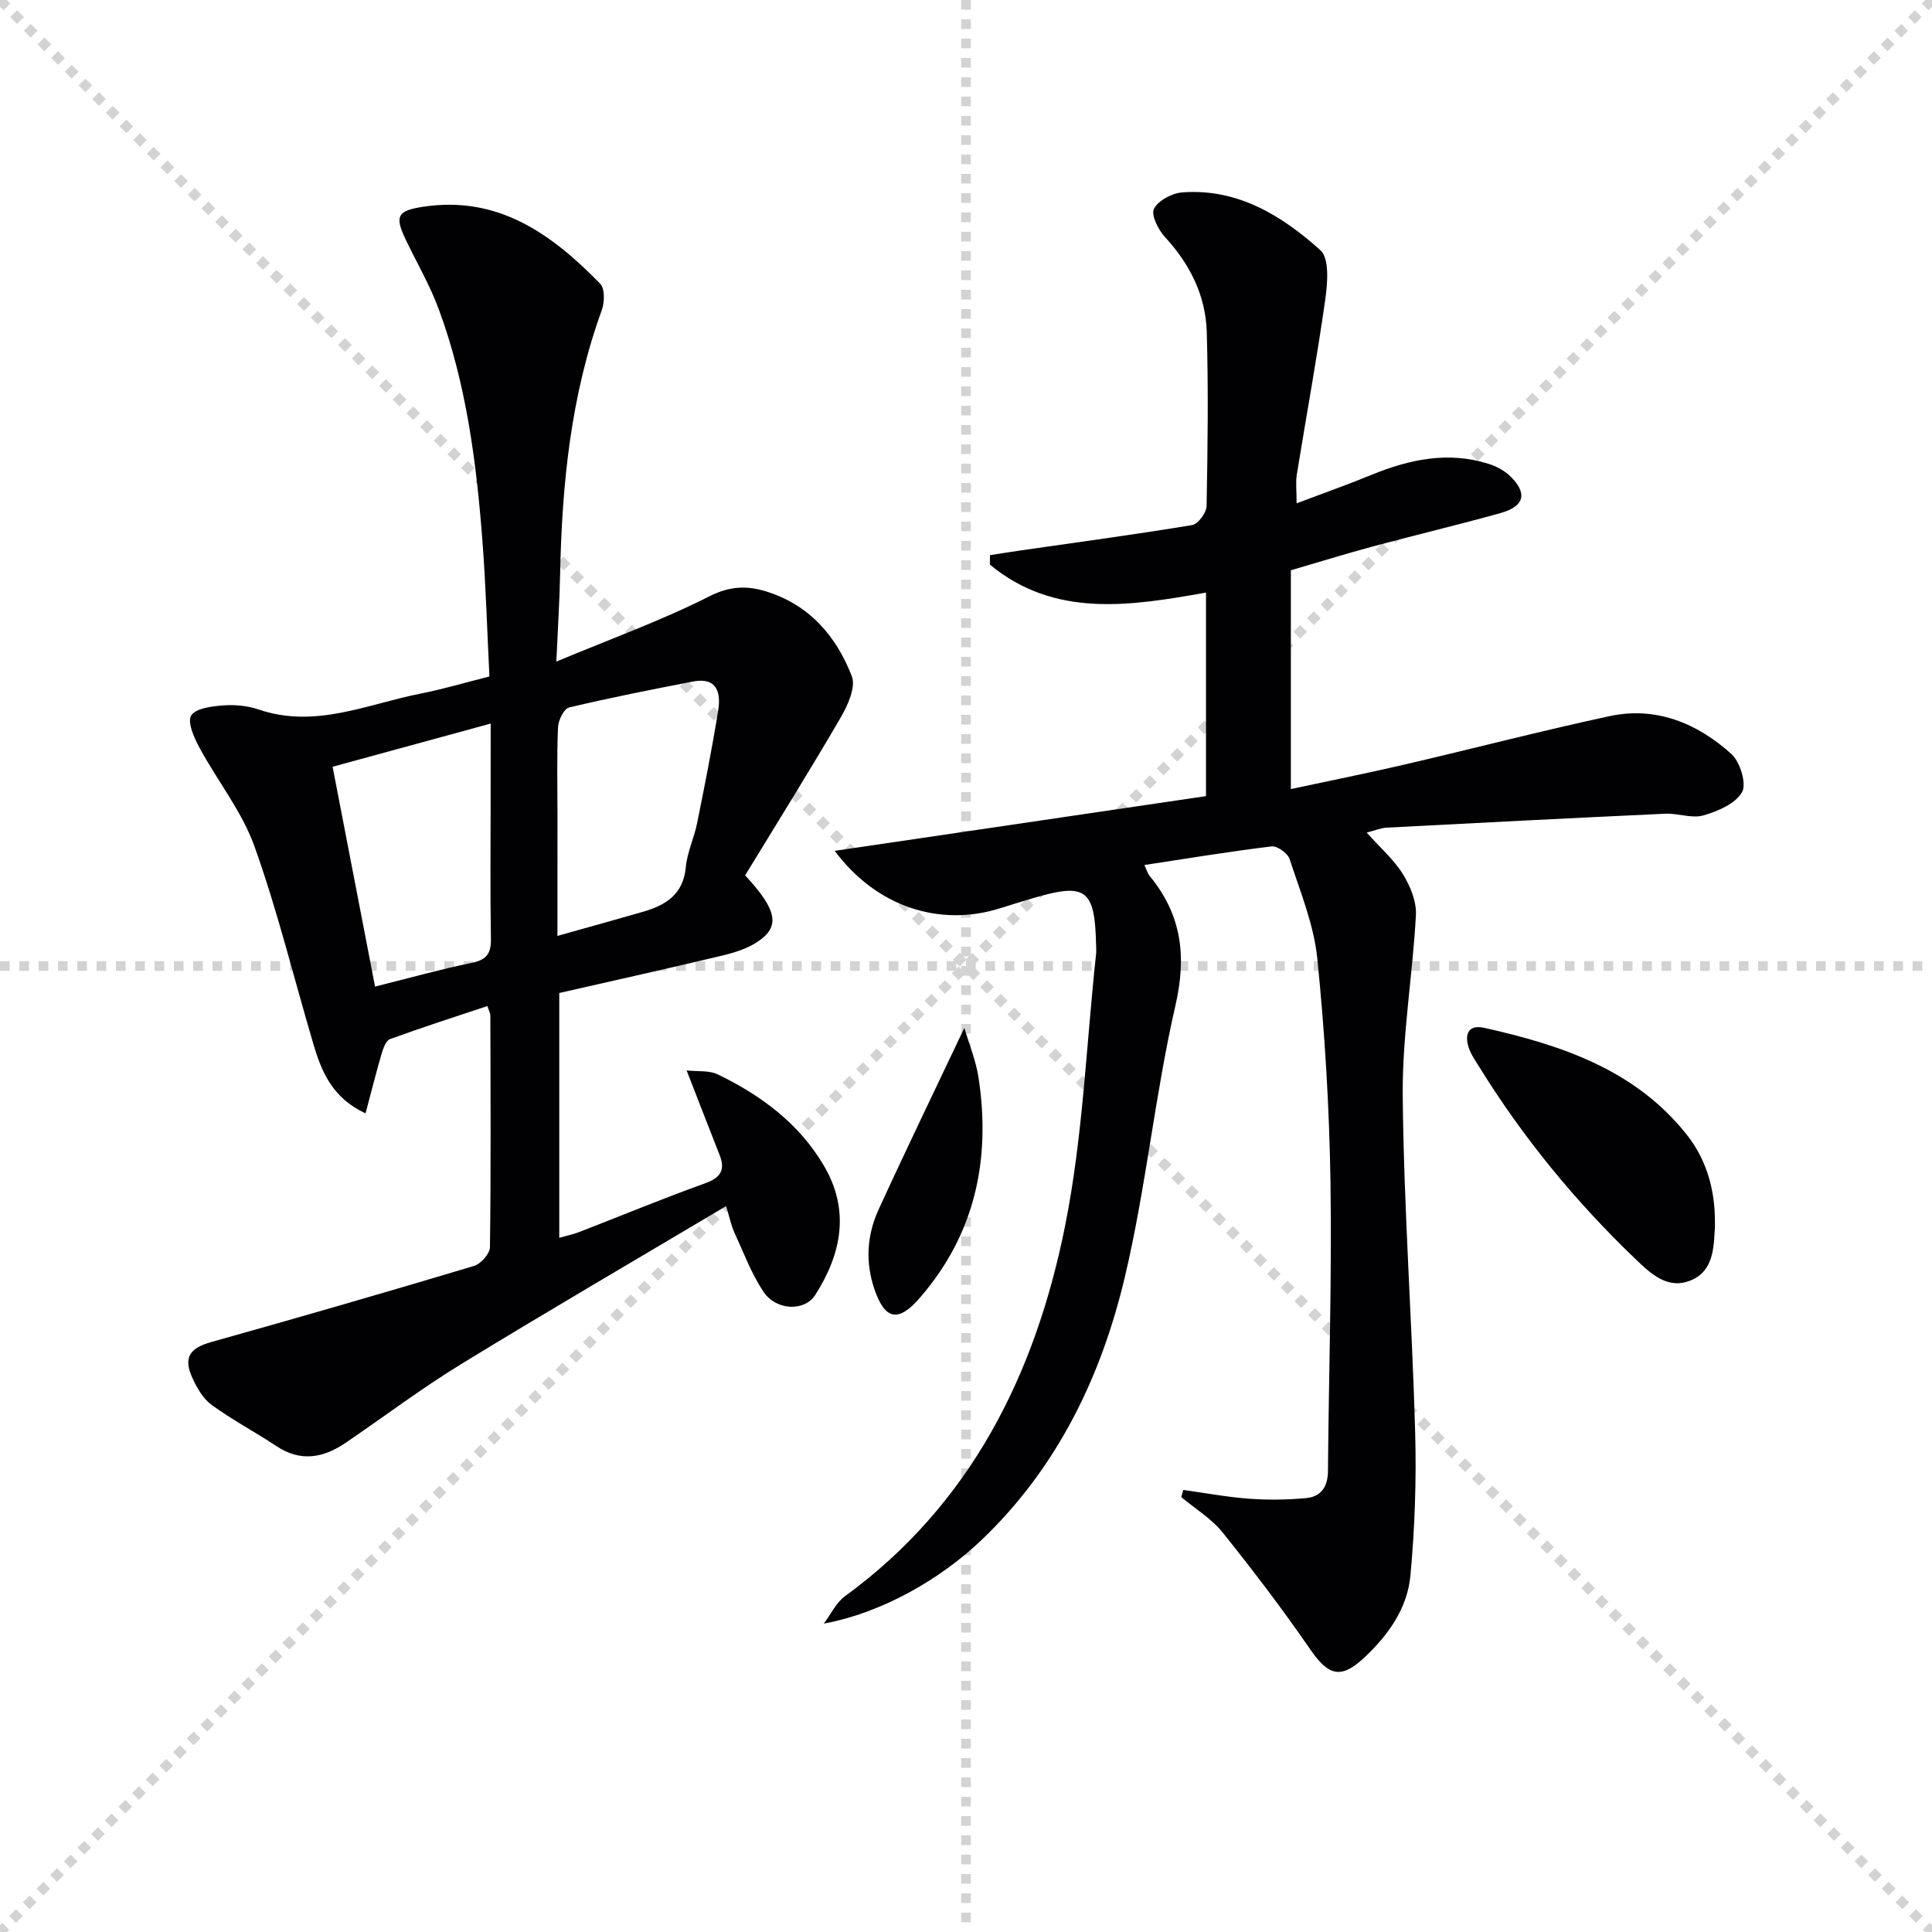 <svg enable-background="new 0 0 400 400" viewBox="0 0 400 400" xmlns="http://www.w3.org/2000/svg"><g stroke="lightgray" stroke-dasharray="1,1" stroke-width="1" transform="scale(2, 2)"><line x1="0" y1="0" x2="200" y2="200"></line><line x1="200" y1="0" x2="0" y2="200"></line><line x1="100" y1="0" x2="100" y2="200"></line><line x1="0" y1="100" x2="200" y2="100"></line></g><g fill="#010104"><path d="m244.99 308.48c4.52.62 9.03 1.47 13.58 1.81 3.94.29 7.95.24 11.89-.13 3.05-.28 4.46-2.37 4.48-5.58.16-19.97.82-39.94.52-59.9-.24-15.44-1.17-30.91-2.73-46.27-.71-6.97-3.52-13.76-5.72-20.53-.39-1.21-2.57-2.78-3.74-2.64-8.69 1.05-17.34 2.48-26.33 3.85.49 1.06.65 1.73 1.04 2.21 6.61 8 7.76 16.51 5.39 26.84-4.27 18.57-6.09 37.71-10.48 56.24-4.88 20.61-13.95 39.44-29.65 54.44-8.47 8.09-20.56 15.09-32.68 17.33 1.44-1.91 2.53-4.32 4.38-5.67 26.12-19.05 39.43-46.05 45.56-76.6 3.71-18.47 4.39-37.54 6.43-56.34.07-.66.02-1.33 0-2-.25-11.37-2.11-12.78-12.7-9.69-2.39.7-4.77 1.44-7.14 2.19-12.64 3.99-25.71-.37-34.27-11.88 25.78-3.8 51.22-7.55 76.87-11.33 0-13.96 0-27.74 0-42.14-15.66 2.78-31.35 5.31-44.75-5.8.01-.65.02-1.3.03-1.95 2.14-.33 4.28-.68 6.43-.99 11.81-1.7 23.65-3.29 35.42-5.24 1.22-.2 2.96-2.55 2.99-3.93.23-11.99.38-24 .04-35.99-.22-7.55-3.44-14.05-8.62-19.67-1.4-1.52-2.97-4.6-2.32-5.88.88-1.73 3.76-3.25 5.89-3.41 11.43-.85 20.59 4.8 28.57 11.97 1.9 1.71 1.49 6.82 1.01 10.21-1.71 12.12-3.94 24.16-5.89 36.25-.26 1.58-.04 3.24-.04 5.95 5.72-2.16 10.65-3.91 15.49-5.89 7.88-3.22 15.88-4.94 24.27-2.28 1.54.49 3.13 1.31 4.3 2.4 3.8 3.57 3.21 6.37-1.8 7.77-8.79 2.46-17.68 4.56-26.49 6.93-5.72 1.54-11.38 3.3-16.96 4.93v45.3c8-1.72 15.71-3.26 23.37-5.04 14.2-3.3 28.31-6.98 42.56-10.05 9.67-2.09 18.18 1.44 25.26 7.81 1.82 1.64 3.21 6.18 2.22 7.92-1.36 2.39-5.01 3.95-7.99 4.81-2.4.69-5.26-.47-7.89-.35-19.26.89-38.52 1.88-57.78 2.89-1.09.06-2.17.53-4.05 1.02 2.81 3.14 5.62 5.58 7.5 8.61 1.53 2.46 2.84 5.67 2.69 8.47-.68 12.56-2.86 25.09-2.73 37.62.23 23.1 1.92 46.18 2.57 69.28.28 9.95-.06 19.96-.98 29.87-.63 6.79-4.64 12.39-9.63 17.03-4.79 4.45-7.36 3.66-11.07-1.72-5.73-8.31-11.85-16.37-18.17-24.25-2.31-2.88-5.68-4.91-8.57-7.33.11-.5.27-.99.42-1.48z"/><path d="m154.27 181.23c6.73 7.26 7.27 10.63 2.57 13.76-2.14 1.43-4.81 2.25-7.35 2.86-11.08 2.65-22.21 5.12-33.7 7.74v50.68c1.51-.43 2.89-.7 4.18-1.21 8.67-3.36 17.27-6.93 26.01-10.07 3.28-1.18 4.22-2.77 2.99-5.9-2.18-5.53-4.32-11.07-6.81-17.47 2.27.26 4.66-.05 6.47.83 8.96 4.35 16.84 10.17 21.97 18.93 5.41 9.23 3.63 18.21-1.82 26.74-2.18 3.41-8.03 3.27-10.67-.63-2.56-3.79-4.18-8.23-6.11-12.43-.6-1.3-.87-2.75-1.67-5.35-18.7 11.12-36.92 21.73-54.9 32.74-8.21 5.03-15.92 10.87-23.89 16.28-4.59 3.12-9.29 4.01-14.3.68-4.41-2.93-9.13-5.42-13.4-8.52-1.77-1.28-3.06-3.52-4-5.58-1.96-4.28-.53-6.21 3.88-7.45 18.18-5.09 36.33-10.34 54.42-15.76 1.41-.42 3.28-2.54 3.3-3.89.21-15.99.12-31.98.08-47.98 0-.46-.28-.92-.61-1.94-6.78 2.26-13.51 4.42-20.15 6.84-.86.31-1.43 1.93-1.76 3.06-1.14 3.89-2.12 7.84-3.32 12.32-6.91-3.21-9.11-8.66-10.81-14.39-4.04-13.66-7.41-27.55-12.2-40.93-2.59-7.22-7.67-13.53-11.37-20.39-1.11-2.05-2.55-5.25-1.72-6.65.9-1.51 4.27-1.92 6.61-2.1 2.44-.19 5.08.06 7.38.85 11.74 4 22.5-1.14 33.57-3.31 4.53-.89 8.97-2.22 14.19-3.53-.47-9.44-.74-18.86-1.46-28.24-1.25-16.24-3.34-32.38-9.02-47.78-1.83-4.96-4.53-9.59-6.83-14.38-2.36-4.91-1.75-6.03 3.5-6.84 15.59-2.41 26.72 5.64 36.75 15.93.98 1.01.91 3.84.32 5.47-6.44 17.74-8.25 36.16-8.63 54.84-.11 5.42-.46 10.83-.77 17.91 11.45-4.78 21.85-8.53 31.64-13.49 4.22-2.14 7.73-2.27 11.72-1.05 8.97 2.73 14.6 9.26 17.81 17.58.86 2.24-.82 5.99-2.28 8.5-6.39 10.99-13.16 21.82-19.81 32.72zm-38.86 12.54c6.54-1.84 12.13-3.38 17.69-4.99 4.71-1.36 8.37-3.58 8.89-9.24.28-3.08 1.72-6.04 2.34-9.12 1.57-7.77 3.12-15.56 4.37-23.38.58-3.64-.27-6.89-5.2-5.94-8.59 1.66-17.18 3.35-25.68 5.38-1.07.25-2.23 2.65-2.29 4.11-.26 5.97-.11 11.96-.11 17.94-.01 8.24-.01 16.5-.01 25.24zm-13.82-43.96c-11.47 3.13-21.83 5.97-32.73 8.94 2.93 15.16 5.8 30.05 8.79 45.51 6.94-1.73 13.45-3.56 20.06-4.92 3.11-.64 3.99-2 3.93-5.02-.17-9.49-.06-18.98-.06-28.47.01-5.1.01-10.21.01-16.04z"/><path d="m355.06 252.88c0 .33.02.67 0 1-.23 4.35-.26 9.17-4.87 11.15-4.86 2.09-8.35-1.26-11.69-4.46-12.4-11.9-23.21-25.08-32.25-39.7-.78-1.27-1.69-2.53-2.15-3.92-.94-2.82-.11-4.89 3.23-4.14 15.9 3.56 31.11 8.61 41.8 21.99 4.16 5.19 5.92 11.41 5.93 18.08z"/><path d="m199.66 212.81c.94 3.24 2.4 6.75 2.95 10.39 2.55 16.92-.75 32.38-12.22 45.56-4.43 5.09-7.17 4.5-9.34-1.81-1.93-5.64-1.57-11.23.85-16.51 5.69-12.43 11.65-24.74 17.76-37.63z"/></g></svg>